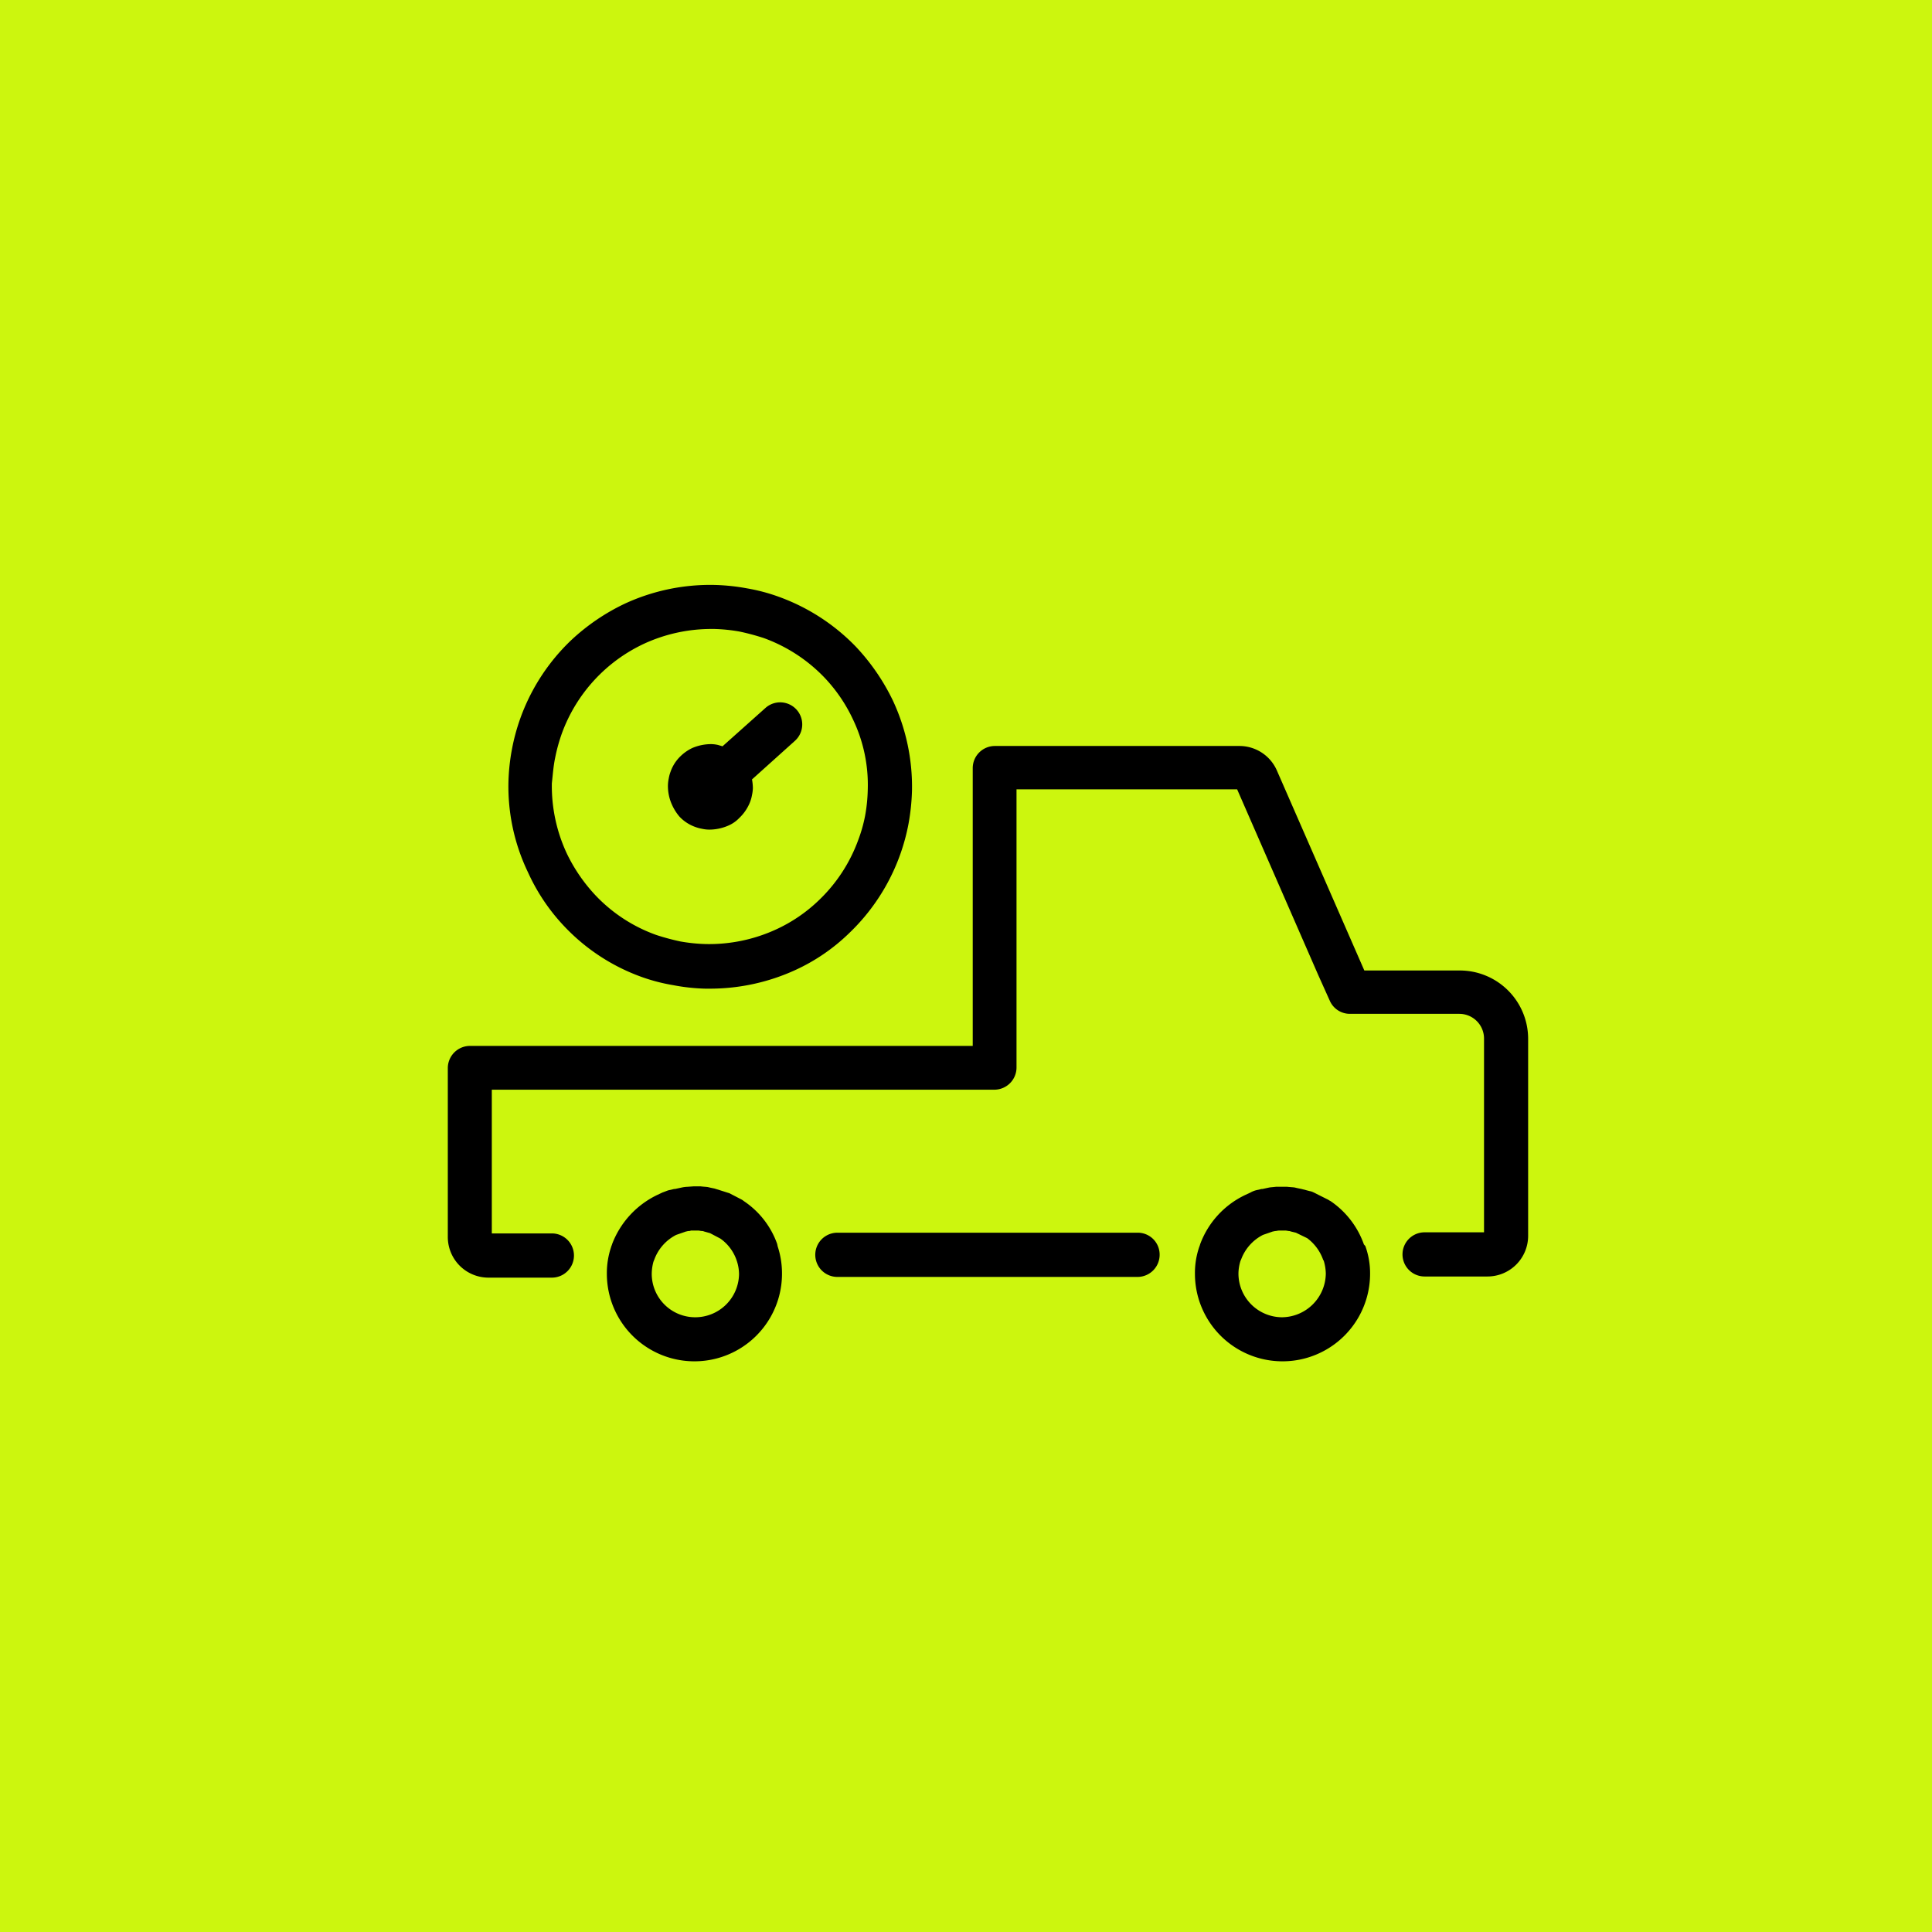 <?xml version="1.0" encoding="UTF-8"?> <svg xmlns="http://www.w3.org/2000/svg" id="Layer_1" data-name="Layer 1" viewBox="0 0 353 353"> <defs> <style>.cls-1{fill:#ccf60e;}</style> </defs> <rect class="cls-1" width="353" height="353"></rect> <path d="M103.17,169.32a36.29,36.29,0,0,0,14.09,9.19A33.24,33.24,0,0,0,123,180a35.5,35.5,0,0,0,5.86.64h.95a37.52,37.52,0,0,0,15.52-3.41,34.94,34.94,0,0,0,9.82-6.73,37.14,37.14,0,0,0,10.85-20,39.54,39.54,0,0,0,.63-6,37.21,37.21,0,0,0-3.48-16.48,39,39,0,0,0-6.81-9.9,37.08,37.08,0,0,0-14.1-9.1,33.15,33.15,0,0,0-5.7-1.51,37.62,37.62,0,0,0-5.86-.63,37.14,37.14,0,0,0-16.48,3.4,38.4,38.4,0,0,0-9.89,6.74,36.92,36.92,0,0,0-10.77,19.87,37.45,37.45,0,0,0-.64,5.94,36.17,36.17,0,0,0,3.57,16.55A35.72,35.72,0,0,0,103.17,169.32Zm-1.75-30.8a31.28,31.28,0,0,1,1.27-4.6,29.08,29.08,0,0,1,15-16.31,29.39,29.39,0,0,1,12.12-2.69h.71a31.06,31.06,0,0,1,4.59.47,42.56,42.56,0,0,1,4.44,1.19,29.06,29.06,0,0,1,11,7.13,28.69,28.69,0,0,1,5.31,7.76,27.69,27.69,0,0,1,2.69,12.83,29.8,29.8,0,0,1-.47,4.67h0a26.72,26.72,0,0,1-1.27,4.51,28.81,28.81,0,0,1-7.28,11.09,28.22,28.22,0,0,1-7.69,5.23,29.31,29.31,0,0,1-12.91,2.69,31.2,31.2,0,0,1-4.59-.47,42.38,42.38,0,0,1-4.43-1.19,28.49,28.49,0,0,1-11-7.13,30.37,30.37,0,0,1-5.31-7.68,29.15,29.15,0,0,1-2.77-12.91C101,141.61,101.11,140,101.42,138.52Z"></path> <path d="M124.15,149.21a7.33,7.33,0,0,0,2.93,1.9,6.79,6.79,0,0,0,1.19.32,6.14,6.14,0,0,0,1.27.15,8.74,8.74,0,0,0,3.48-.71,6.09,6.09,0,0,0,2.06-1.42,8.07,8.07,0,0,0,2-3,6.79,6.79,0,0,0,.32-1.19,6.9,6.9,0,0,0,.16-1.27,9.6,9.6,0,0,0-.16-1.58l7.84-7.05a4,4,0,1,0-5.39-6l-7.84,7c-.23-.08-.55-.16-.79-.24a6,6,0,0,0-1.27-.16,8.78,8.78,0,0,0-3.48.72,8,8,0,0,0-2.06,1.42,7.26,7.26,0,0,0-1.9,2.93,6.57,6.57,0,0,0-.32,1.19,6.88,6.88,0,0,0-.15,1.27,8.24,8.24,0,0,0,.71,3.48A9,9,0,0,0,124.15,149.21Z"></path> <path d="M266.7,177.32H249.28l-16-36.59a7.47,7.47,0,0,0-6.81-4.43H181.73a4.05,4.05,0,0,0-4,4V191.1H85.82a4.06,4.06,0,0,0-4,4V226a7.43,7.43,0,0,0,7.45,7.44h11.56a4,4,0,0,0,0-8.08H89.86V199.1h91.87a4.06,4.06,0,0,0,4-4V144.22h40.31l14.8,33.89,2.14,4.76a4,4,0,0,0,3.65,2.37h20a4.52,4.52,0,0,1,4.52,4.52v35.4H260.29a4,4,0,1,0,0,8.07h11.48a7.43,7.43,0,0,0,7.44-7.44v-36A12.49,12.49,0,0,0,266.7,177.32Z"></path> <path d="M208,225.23h-55a4,4,0,1,0,0,8.08h54.88a4.05,4.05,0,0,0,4-4A4,4,0,0,0,208,225.23Z"></path> <path d="M142,227.29a15.72,15.72,0,0,0-6.1-7.84c-.08-.08-.23-.16-.31-.23l-2.14-1.11a1.35,1.35,0,0,0-.4-.16l-1-.32-1.5-.47c-.4-.08-.79-.16-1.11-.24s-.87-.08-1.43-.16h-1.26l-1.11.08a6.08,6.08,0,0,0-1.19.16l-1.11.24h-.16l-1,.23c-.31.08-.63.24-1.11.4l-1,.47a16.42,16.42,0,0,0-8.24,9c0,.08-.16.4-.16.48a14.9,14.9,0,0,0-.79,4.91,16,16,0,0,0,32,0,15.79,15.79,0,0,0-.79-5Zm-15,13.39a7.94,7.94,0,0,1-7.92-7.92,8.73,8.73,0,0,1,.31-2.22l.16-.4a8.25,8.25,0,0,1,4-4.51l1.82-.63c.16,0,.24-.08.48-.08a1,1,0,0,0,.39-.08h1.35c.24,0,.4.08.71.08a.83.83,0,0,1,.32.08l1.11.31,1.9,1a8.05,8.05,0,0,1,2.93,3.88l.08.24a7.81,7.81,0,0,1,.39,2.38A8,8,0,0,1,126.93,240.68Z"></path> <path d="M249.2,227.37a16,16,0,0,0-6.1-7.92,2.11,2.11,0,0,1-.39-.23l-2.7-1.35a2.38,2.38,0,0,0-.71-.24l-1.5-.39c-.4-.08-.8-.16-1.11-.24s-.79-.08-1.51-.16h-2.06c-.63.08-1,.08-1.34.16l-1.11.24h-.16l-1,.23a4.39,4.39,0,0,0-1,.4l-1,.47a16.15,16.15,0,0,0-8.23,9,3.34,3.34,0,0,1-.16.48,14.64,14.64,0,0,0-.79,4.91,16,16,0,0,0,32,0,14.59,14.59,0,0,0-.87-5.07Zm-15,13.31a8,8,0,0,1-7.92-7.92,8.18,8.18,0,0,1,.32-2.22,2.05,2.05,0,0,1,.16-.4,8.25,8.25,0,0,1,4-4.51l1.82-.63c.16,0,.32-.08.48-.08s.39-.08.63-.08h1.19c.23,0,.47.08.63.08a.83.83,0,0,1,.32.08l.95.23,2.06,1a8.39,8.39,0,0,1,2.93,4l.08.08a8.58,8.58,0,0,1,.39,2.38A8.08,8.08,0,0,1,234.15,240.68Z"></path> </svg> 